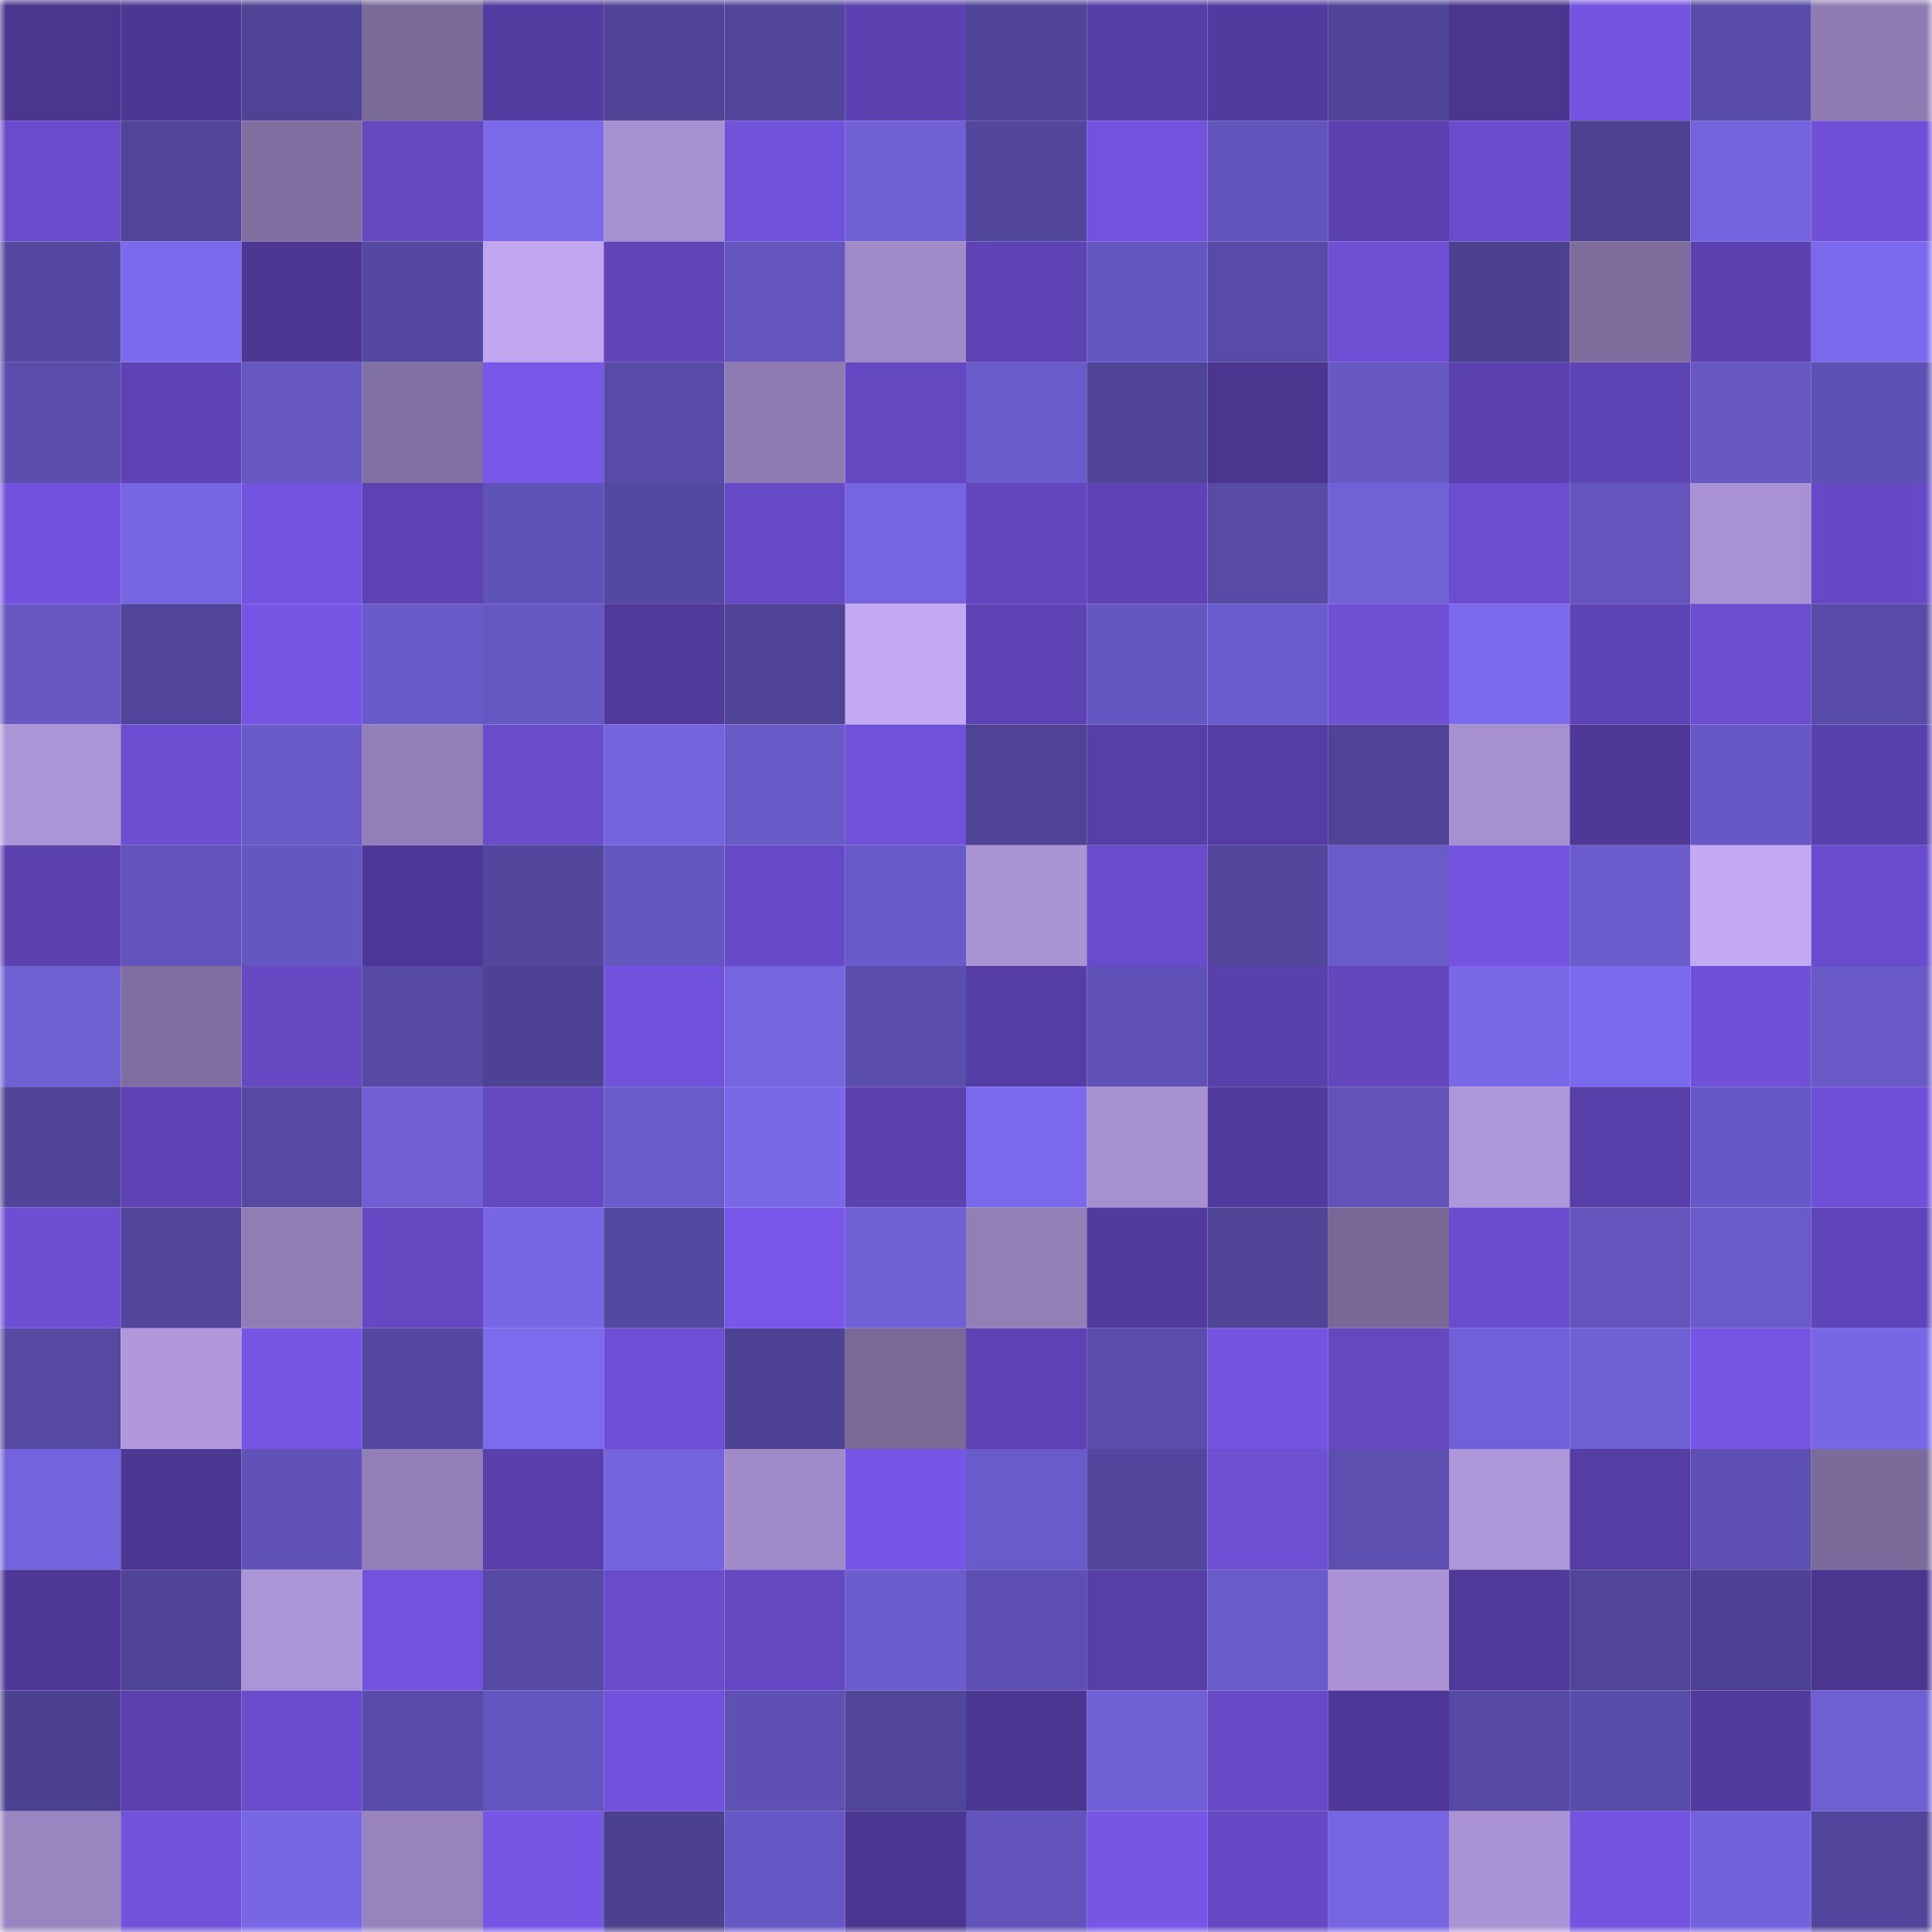 <svg viewBox="0 0 160 160" fill="none" role="img" xmlns="http://www.w3.org/2000/svg" width="240" height="240" name="farcaster%2Cpincman"><mask id="1601817373" mask-type="alpha" maskUnits="userSpaceOnUse" x="0" y="0" width="160" height="160"><rect width="160" height="160" fill="#FFFFFF"></rect></mask><g mask="url(#1601817373)"><rect x="0" y="0" width="10" height="10" fill="#4a358f"></rect><rect x="10" y="0" width="10" height="10" fill="#4c3793"></rect><rect x="20" y="0" width="10" height="10" fill="#4e4394"></rect><rect x="30" y="0" width="10" height="10" fill="#7a6a98"></rect><rect x="40" y="0" width="10" height="10" fill="#523c9f"></rect><rect x="50" y="0" width="10" height="10" fill="#4e4395"></rect><rect x="60" y="0" width="10" height="10" fill="#52469c"></rect><rect x="70" y="0" width="10" height="10" fill="#5b42b0"></rect><rect x="80" y="0" width="10" height="10" fill="#4f4496"></rect><rect x="90" y="0" width="10" height="10" fill="#553ea5"></rect><rect x="100" y="0" width="10" height="10" fill="#523b9e"></rect><rect x="110" y="0" width="10" height="10" fill="#4f4497"></rect><rect x="120" y="0" width="10" height="10" fill="#4a358f"></rect><rect x="130" y="0" width="10" height="10" fill="#7353df"></rect><rect x="140" y="0" width="10" height="10" fill="#594ca9"></rect><rect x="150" y="0" width="10" height="10" fill="#8f7cb3"></rect><rect x="0" y="10" width="10" height="10" fill="#694ccb"></rect><rect x="10" y="10" width="10" height="10" fill="#50459a"></rect><rect x="20" y="10" width="10" height="10" fill="#806fa0"></rect><rect x="30" y="10" width="10" height="10" fill="#6348c0"></rect><rect x="40" y="10" width="10" height="10" fill="#7a69e9"></rect><rect x="50" y="10" width="10" height="10" fill="#a791d0"></rect><rect x="60" y="10" width="10" height="10" fill="#7152db"></rect><rect x="70" y="10" width="10" height="10" fill="#6f60d5"></rect><rect x="80" y="10" width="10" height="10" fill="#52479d"></rect><rect x="90" y="10" width="10" height="10" fill="#7253dd"></rect><rect x="100" y="10" width="10" height="10" fill="#6154ba"></rect><rect x="110" y="10" width="10" height="10" fill="#5a41af"></rect><rect x="120" y="10" width="10" height="10" fill="#6a4dcd"></rect><rect x="130" y="10" width="10" height="10" fill="#4d4292"></rect><rect x="140" y="10" width="10" height="10" fill="#7363dc"></rect><rect x="150" y="10" width="10" height="10" fill="#6f50d7"></rect><rect x="0" y="20" width="10" height="10" fill="#5448a1"></rect><rect x="10" y="20" width="10" height="10" fill="#7b6aeb"></rect><rect x="20" y="20" width="10" height="10" fill="#4c3793"></rect><rect x="30" y="20" width="10" height="10" fill="#5448a0"></rect><rect x="40" y="20" width="10" height="10" fill="#c0a6ef"></rect><rect x="50" y="20" width="10" height="10" fill="#5f45b8"></rect><rect x="60" y="20" width="10" height="10" fill="#6456be"></rect><rect x="70" y="20" width="10" height="10" fill="#a08bc8"></rect><rect x="80" y="20" width="10" height="10" fill="#5d43b3"></rect><rect x="90" y="20" width="10" height="10" fill="#6557c1"></rect><rect x="100" y="20" width="10" height="10" fill="#574ba7"></rect><rect x="110" y="20" width="10" height="10" fill="#6e50d5"></rect><rect x="120" y="20" width="10" height="10" fill="#4c4191"></rect><rect x="130" y="20" width="10" height="10" fill="#7d6c9c"></rect><rect x="140" y="20" width="10" height="10" fill="#5b42b0"></rect><rect x="150" y="20" width="10" height="10" fill="#7a69ea"></rect><rect x="0" y="30" width="10" height="10" fill="#5a4dac"></rect><rect x="10" y="30" width="10" height="10" fill="#5d43b4"></rect><rect x="20" y="30" width="10" height="10" fill="#6657c2"></rect><rect x="30" y="30" width="10" height="10" fill="#8170a2"></rect><rect x="40" y="30" width="10" height="10" fill="#7857e8"></rect><rect x="50" y="30" width="10" height="10" fill="#584ba7"></rect><rect x="60" y="30" width="10" height="10" fill="#8d7bb1"></rect><rect x="70" y="30" width="10" height="10" fill="#6448c2"></rect><rect x="80" y="30" width="10" height="10" fill="#6a5bca"></rect><rect x="90" y="30" width="10" height="10" fill="#4f4497"></rect><rect x="100" y="30" width="10" height="10" fill="#4a358f"></rect><rect x="110" y="30" width="10" height="10" fill="#6758c4"></rect><rect x="120" y="30" width="10" height="10" fill="#5a41ae"></rect><rect x="130" y="30" width="10" height="10" fill="#5d44b5"></rect><rect x="140" y="30" width="10" height="10" fill="#6758c4"></rect><rect x="150" y="30" width="10" height="10" fill="#5e51b4"></rect><rect x="0" y="40" width="10" height="10" fill="#7152dc"></rect><rect x="10" y="40" width="10" height="10" fill="#7666e2"></rect><rect x="20" y="40" width="10" height="10" fill="#7354e0"></rect><rect x="30" y="40" width="10" height="10" fill="#5c42b2"></rect><rect x="40" y="40" width="10" height="10" fill="#6053b7"></rect><rect x="50" y="40" width="10" height="10" fill="#5449a1"></rect><rect x="60" y="40" width="10" height="10" fill="#664ac6"></rect><rect x="70" y="40" width="10" height="10" fill="#7665e1"></rect><rect x="80" y="40" width="10" height="10" fill="#6247bf"></rect><rect x="90" y="40" width="10" height="10" fill="#5d43b4"></rect><rect x="100" y="40" width="10" height="10" fill="#574ba6"></rect><rect x="110" y="40" width="10" height="10" fill="#7061d6"></rect><rect x="120" y="40" width="10" height="10" fill="#6b4dcf"></rect><rect x="130" y="40" width="10" height="10" fill="#6355bc"></rect><rect x="140" y="40" width="10" height="10" fill="#a992d3"></rect><rect x="150" y="40" width="10" height="10" fill="#664ac5"></rect><rect x="0" y="50" width="10" height="10" fill="#6758c4"></rect><rect x="10" y="50" width="10" height="10" fill="#50459a"></rect><rect x="20" y="50" width="10" height="10" fill="#7655e4"></rect><rect x="30" y="50" width="10" height="10" fill="#685ac7"></rect><rect x="40" y="50" width="10" height="10" fill="#6658c3"></rect><rect x="50" y="50" width="10" height="10" fill="#503a9a"></rect><rect x="60" y="50" width="10" height="10" fill="#4f4496"></rect><rect x="70" y="50" width="10" height="10" fill="#c3a9f3"></rect><rect x="80" y="50" width="10" height="10" fill="#5d43b3"></rect><rect x="90" y="50" width="10" height="10" fill="#6557c1"></rect><rect x="100" y="50" width="10" height="10" fill="#6b5ccd"></rect><rect x="110" y="50" width="10" height="10" fill="#6e50d5"></rect><rect x="120" y="50" width="10" height="10" fill="#7b6aeb"></rect><rect x="130" y="50" width="10" height="10" fill="#5d44b5"></rect><rect x="140" y="50" width="10" height="10" fill="#6b4ed0"></rect><rect x="150" y="50" width="10" height="10" fill="#584ca8"></rect><rect x="0" y="60" width="10" height="10" fill="#ac95d7"></rect><rect x="10" y="60" width="10" height="10" fill="#6c4ed2"></rect><rect x="20" y="60" width="10" height="10" fill="#685ac7"></rect><rect x="30" y="60" width="10" height="10" fill="#937fb7"></rect><rect x="40" y="60" width="10" height="10" fill="#684cca"></rect><rect x="50" y="60" width="10" height="10" fill="#7464dd"></rect><rect x="60" y="60" width="10" height="10" fill="#685ac7"></rect><rect x="70" y="60" width="10" height="10" fill="#7051da"></rect><rect x="80" y="60" width="10" height="10" fill="#4e4394"></rect><rect x="90" y="60" width="10" height="10" fill="#573fa8"></rect><rect x="100" y="60" width="10" height="10" fill="#543da3"></rect><rect x="110" y="60" width="10" height="10" fill="#4e4394"></rect><rect x="120" y="60" width="10" height="10" fill="#a790d0"></rect><rect x="130" y="60" width="10" height="10" fill="#4e3997"></rect><rect x="140" y="60" width="10" height="10" fill="#6759c5"></rect><rect x="150" y="60" width="10" height="10" fill="#5941ad"></rect><rect x="0" y="70" width="10" height="10" fill="#5a41ae"></rect><rect x="10" y="70" width="10" height="10" fill="#6254bb"></rect><rect x="20" y="70" width="10" height="10" fill="#6557c2"></rect><rect x="30" y="70" width="10" height="10" fill="#4e3897"></rect><rect x="40" y="70" width="10" height="10" fill="#52479d"></rect><rect x="50" y="70" width="10" height="10" fill="#6456bf"></rect><rect x="60" y="70" width="10" height="10" fill="#674ac7"></rect><rect x="70" y="70" width="10" height="10" fill="#695ac9"></rect><rect x="80" y="70" width="10" height="10" fill="#a993d3"></rect><rect x="90" y="70" width="10" height="10" fill="#694ccc"></rect><rect x="100" y="70" width="10" height="10" fill="#52469c"></rect><rect x="110" y="70" width="10" height="10" fill="#6a5bca"></rect><rect x="120" y="70" width="10" height="10" fill="#7454e1"></rect><rect x="130" y="70" width="10" height="10" fill="#6c5dce"></rect><rect x="140" y="70" width="10" height="10" fill="#c3a9f4"></rect><rect x="150" y="70" width="10" height="10" fill="#694ccb"></rect><rect x="0" y="80" width="10" height="10" fill="#6e5fd2"></rect><rect x="10" y="80" width="10" height="10" fill="#7e6d9e"></rect><rect x="20" y="80" width="10" height="10" fill="#6549c3"></rect><rect x="30" y="80" width="10" height="10" fill="#564aa3"></rect><rect x="40" y="80" width="10" height="10" fill="#4d4293"></rect><rect x="50" y="80" width="10" height="10" fill="#7152dc"></rect><rect x="60" y="80" width="10" height="10" fill="#7565df"></rect><rect x="70" y="80" width="10" height="10" fill="#5a4dab"></rect><rect x="80" y="80" width="10" height="10" fill="#553ea5"></rect><rect x="90" y="80" width="10" height="10" fill="#5f51b5"></rect><rect x="100" y="80" width="10" height="10" fill="#5941ad"></rect><rect x="110" y="80" width="10" height="10" fill="#6247bd"></rect><rect x="120" y="80" width="10" height="10" fill="#7968e7"></rect><rect x="130" y="80" width="10" height="10" fill="#7c6aec"></rect><rect x="140" y="80" width="10" height="10" fill="#6f51d8"></rect><rect x="150" y="80" width="10" height="10" fill="#6859c6"></rect><rect x="0" y="90" width="10" height="10" fill="#504498"></rect><rect x="10" y="90" width="10" height="10" fill="#5d43b4"></rect><rect x="20" y="90" width="10" height="10" fill="#5549a3"></rect><rect x="30" y="90" width="10" height="10" fill="#6f5fd3"></rect><rect x="40" y="90" width="10" height="10" fill="#6348c1"></rect><rect x="50" y="90" width="10" height="10" fill="#6a5bcb"></rect><rect x="60" y="90" width="10" height="10" fill="#7968e7"></rect><rect x="70" y="90" width="10" height="10" fill="#5b42b0"></rect><rect x="80" y="90" width="10" height="10" fill="#7a69ea"></rect><rect x="90" y="90" width="10" height="10" fill="#a690cf"></rect><rect x="100" y="90" width="10" height="10" fill="#523b9e"></rect><rect x="110" y="90" width="10" height="10" fill="#6153b8"></rect><rect x="120" y="90" width="10" height="10" fill="#ad96d9"></rect><rect x="130" y="90" width="10" height="10" fill="#573fa9"></rect><rect x="140" y="90" width="10" height="10" fill="#6759c5"></rect><rect x="150" y="90" width="10" height="10" fill="#6f50d7"></rect><rect x="0" y="100" width="10" height="10" fill="#6d4fd3"></rect><rect x="10" y="100" width="10" height="10" fill="#52479d"></rect><rect x="20" y="100" width="10" height="10" fill="#907db4"></rect><rect x="30" y="100" width="10" height="10" fill="#6549c3"></rect><rect x="40" y="100" width="10" height="10" fill="#7867e4"></rect><rect x="50" y="100" width="10" height="10" fill="#5449a1"></rect><rect x="60" y="100" width="10" height="10" fill="#7957ea"></rect><rect x="70" y="100" width="10" height="10" fill="#6f60d5"></rect><rect x="80" y="100" width="10" height="10" fill="#927fb6"></rect><rect x="90" y="100" width="10" height="10" fill="#523b9f"></rect><rect x="100" y="100" width="10" height="10" fill="#4f4496"></rect><rect x="110" y="100" width="10" height="10" fill="#786895"></rect><rect x="120" y="100" width="10" height="10" fill="#6a4dce"></rect><rect x="130" y="100" width="10" height="10" fill="#6355bc"></rect><rect x="140" y="100" width="10" height="10" fill="#6a5bcb"></rect><rect x="150" y="100" width="10" height="10" fill="#5f45b9"></rect><rect x="0" y="110" width="10" height="10" fill="#5549a2"></rect><rect x="10" y="110" width="10" height="10" fill="#b098db"></rect><rect x="20" y="110" width="10" height="10" fill="#7655e4"></rect><rect x="30" y="110" width="10" height="10" fill="#5448a0"></rect><rect x="40" y="110" width="10" height="10" fill="#7c6bed"></rect><rect x="50" y="110" width="10" height="10" fill="#6e50d6"></rect><rect x="60" y="110" width="10" height="10" fill="#4d4293"></rect><rect x="70" y="110" width="10" height="10" fill="#796997"></rect><rect x="80" y="110" width="10" height="10" fill="#5c42b2"></rect><rect x="90" y="110" width="10" height="10" fill="#5a4dac"></rect><rect x="100" y="110" width="10" height="10" fill="#7454e1"></rect><rect x="110" y="110" width="10" height="10" fill="#6348c0"></rect><rect x="120" y="110" width="10" height="10" fill="#7161d8"></rect><rect x="130" y="110" width="10" height="10" fill="#6f60d4"></rect><rect x="140" y="110" width="10" height="10" fill="#7555e3"></rect><rect x="150" y="110" width="10" height="10" fill="#7767e4"></rect><rect x="0" y="120" width="10" height="10" fill="#7363dc"></rect><rect x="10" y="120" width="10" height="10" fill="#4c3793"></rect><rect x="20" y="120" width="10" height="10" fill="#6052b7"></rect><rect x="30" y="120" width="10" height="10" fill="#937fb7"></rect><rect x="40" y="120" width="10" height="10" fill="#5940ac"></rect><rect x="50" y="120" width="10" height="10" fill="#7464dd"></rect><rect x="60" y="120" width="10" height="10" fill="#a08bc8"></rect><rect x="70" y="120" width="10" height="10" fill="#7656e6"></rect><rect x="80" y="120" width="10" height="10" fill="#6a5bcb"></rect><rect x="90" y="120" width="10" height="10" fill="#52479d"></rect><rect x="100" y="120" width="10" height="10" fill="#6e50d5"></rect><rect x="110" y="120" width="10" height="10" fill="#5c4faf"></rect><rect x="120" y="120" width="10" height="10" fill="#ae97d9"></rect><rect x="130" y="120" width="10" height="10" fill="#543da3"></rect><rect x="140" y="120" width="10" height="10" fill="#5d50b2"></rect><rect x="150" y="120" width="10" height="10" fill="#7b6b9a"></rect><rect x="0" y="130" width="10" height="10" fill="#4e3997"></rect><rect x="10" y="130" width="10" height="10" fill="#4f4497"></rect><rect x="20" y="130" width="10" height="10" fill="#ac95d7"></rect><rect x="30" y="130" width="10" height="10" fill="#7353de"></rect><rect x="40" y="130" width="10" height="10" fill="#5549a3"></rect><rect x="50" y="130" width="10" height="10" fill="#684cca"></rect><rect x="60" y="130" width="10" height="10" fill="#6549c3"></rect><rect x="70" y="130" width="10" height="10" fill="#6c5dcf"></rect><rect x="80" y="130" width="10" height="10" fill="#5d50b2"></rect><rect x="90" y="130" width="10" height="10" fill="#573fa8"></rect><rect x="100" y="130" width="10" height="10" fill="#695bc9"></rect><rect x="110" y="130" width="10" height="10" fill="#ab94d6"></rect><rect x="120" y="130" width="10" height="10" fill="#4f3999"></rect><rect x="130" y="130" width="10" height="10" fill="#504598"></rect><rect x="140" y="130" width="10" height="10" fill="#4d4293"></rect><rect x="150" y="130" width="10" height="10" fill="#4a368f"></rect><rect x="0" y="140" width="10" height="10" fill="#4c4190"></rect><rect x="10" y="140" width="10" height="10" fill="#5a41ae"></rect><rect x="20" y="140" width="10" height="10" fill="#6a4dcd"></rect><rect x="30" y="140" width="10" height="10" fill="#594ca9"></rect><rect x="40" y="140" width="10" height="10" fill="#6456c0"></rect><rect x="50" y="140" width="10" height="10" fill="#7152dc"></rect><rect x="60" y="140" width="10" height="10" fill="#5e51b3"></rect><rect x="70" y="140" width="10" height="10" fill="#504599"></rect><rect x="80" y="140" width="10" height="10" fill="#4b3691"></rect><rect x="90" y="140" width="10" height="10" fill="#7060d6"></rect><rect x="100" y="140" width="10" height="10" fill="#664ac6"></rect><rect x="110" y="140" width="10" height="10" fill="#4e3897"></rect><rect x="120" y="140" width="10" height="10" fill="#564aa5"></rect><rect x="130" y="140" width="10" height="10" fill="#594daa"></rect><rect x="140" y="140" width="10" height="10" fill="#513b9e"></rect><rect x="150" y="140" width="10" height="10" fill="#6e5fd2"></rect><rect x="0" y="150" width="10" height="10" fill="#9985c0"></rect><rect x="10" y="150" width="10" height="10" fill="#7152da"></rect><rect x="20" y="150" width="10" height="10" fill="#7767e4"></rect><rect x="30" y="150" width="10" height="10" fill="#9883bd"></rect><rect x="40" y="150" width="10" height="10" fill="#7656e5"></rect><rect x="50" y="150" width="10" height="10" fill="#4b418f"></rect><rect x="60" y="150" width="10" height="10" fill="#6759c5"></rect><rect x="70" y="150" width="10" height="10" fill="#4b3792"></rect><rect x="80" y="150" width="10" height="10" fill="#6254bb"></rect><rect x="90" y="150" width="10" height="10" fill="#7756e6"></rect><rect x="100" y="150" width="10" height="10" fill="#6549c4"></rect><rect x="110" y="150" width="10" height="10" fill="#7766e2"></rect><rect x="120" y="150" width="10" height="10" fill="#ab94d5"></rect><rect x="130" y="150" width="10" height="10" fill="#7353df"></rect><rect x="140" y="150" width="10" height="10" fill="#7262db"></rect><rect x="150" y="150" width="10" height="10" fill="#52469c"></rect></g></svg>